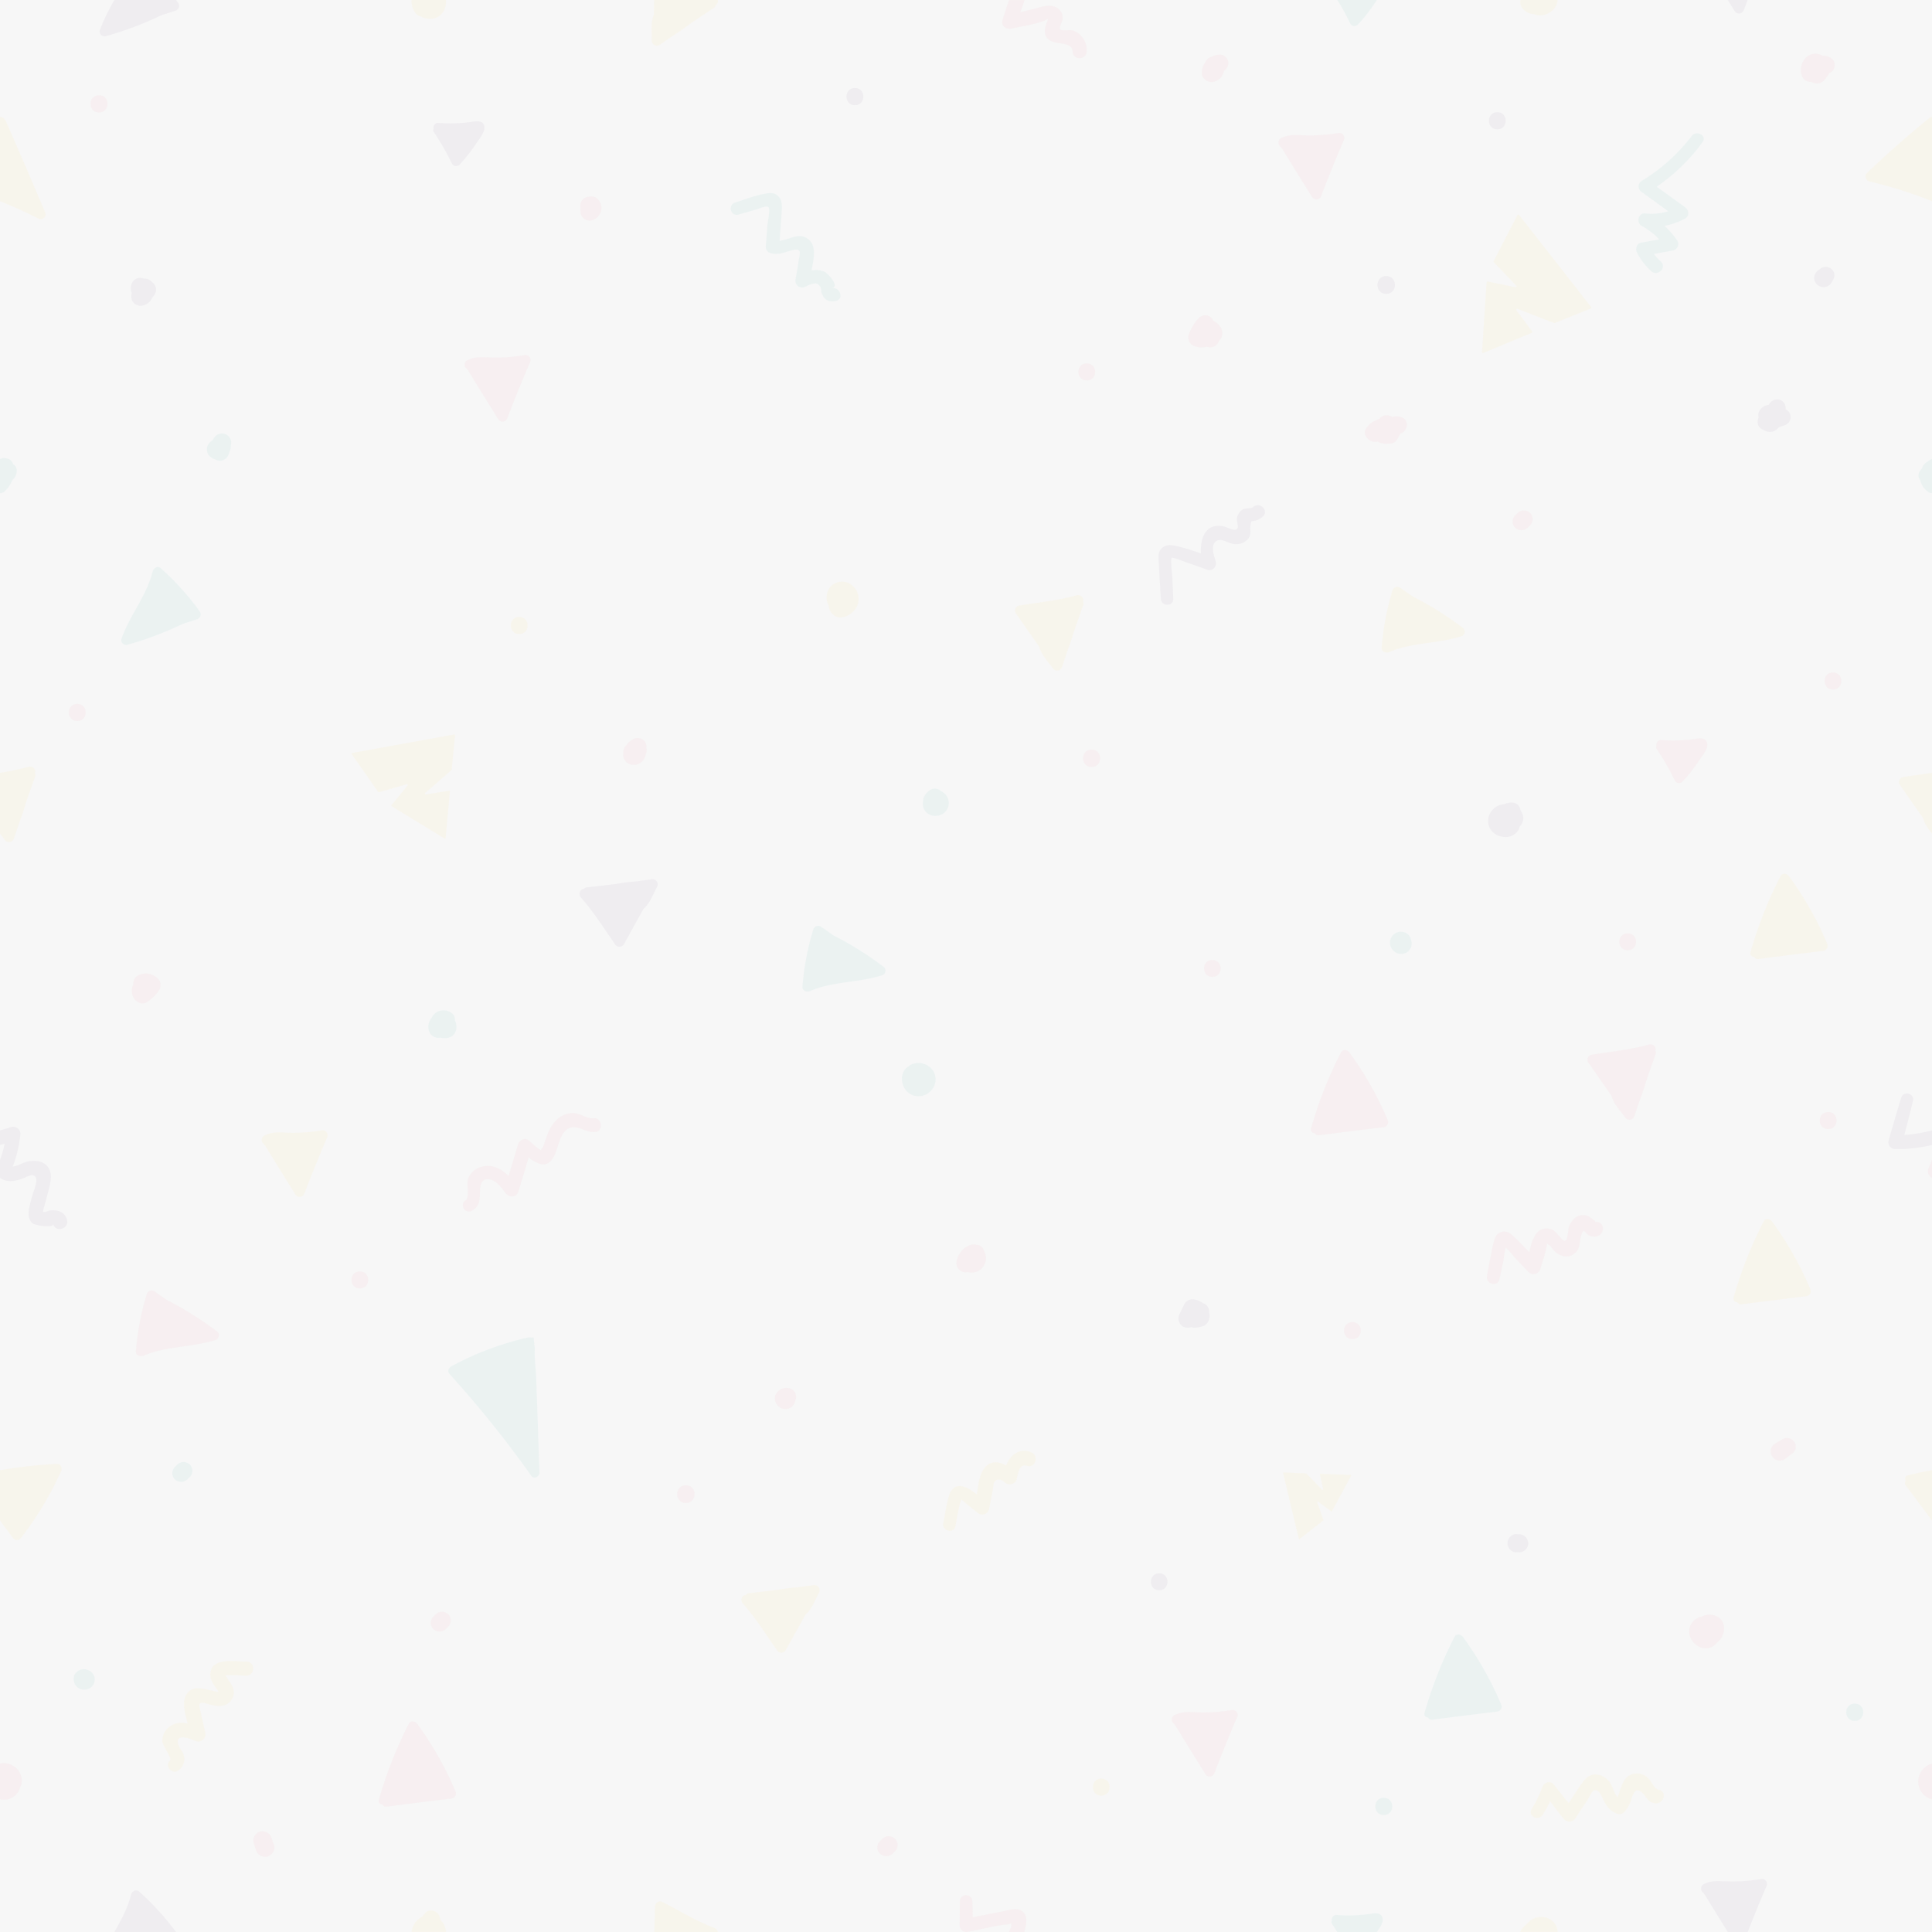 <?xml version="1.0" encoding="UTF-8"?> <svg xmlns="http://www.w3.org/2000/svg" viewBox="0 0 800 800"> <defs> <style>.cls-1{fill:#f7f7f7;}.cls-2{opacity:0.45;}.cls-3{opacity:0.21;}.cls-4{fill:#fcde81;}.cls-5{fill:#9d87ac;}.cls-6{fill:#f0a2b1;}.cls-7{fill:#b3dcda;opacity:0.39;}</style> </defs> <g id="Слой_2" data-name="Слой 2"> <g id="Ebene_1" data-name="Ebene 1"> <rect class="cls-1" width="800" height="800"></rect> <g class="cls-2"> <g class="cls-3"> <path class="cls-4" d="M188,304.15l-42.09,7.62a.36.36,0,0,0-.23.56l10.88,15.56a.37.37,0,0,0,.4.14l11.38-3.28a.36.36,0,0,1,.38.58l-6.57,8a.36.36,0,0,0,.09.54L184,347.17a.36.36,0,0,0,.55-.28l1.72-19.05a.37.37,0,0,0-.42-.39l-9.44,1.5a.36.36,0,0,1-.3-.63l10.78-9.38a.38.38,0,0,0,.13-.24l1.4-14.16A.36.36,0,0,0,188,304.15Z"></path> <path class="cls-4" d="M0,83.3q8.18,3.26,16,7.27c1.45.74,3.45-.84,2.77-2.44q-8-19-16.31-37.88a1.48,1.48,0,0,0-.34-.5A2.2,2.2,0,0,0,0,48.46Z"></path> <path class="cls-4" d="M799,48.81q-13.51,10.88-26,22.92c-1.2,1.16-.27,3.09,1.16,3.43A181.69,181.69,0,0,1,800,83.3V48.46A1.71,1.71,0,0,0,799,48.81Z"></path> <path class="cls-5" d="M41.41,12.3A2,2,0,0,0,44,14.91,135.87,135.87,0,0,0,66.67,6.36l6.18-2a2.13,2.13,0,0,0,.87-3.22C73.45.76,73.16.38,72.88,0H47.4A79.85,79.85,0,0,0,41.41,12.3Z"></path> <path class="cls-5" d="M179.68,54.74a99.39,99.39,0,0,1,7.45,13,2,2,0,0,0,3.18.41,68.9,68.9,0,0,0,6.83-8.67c1.16-1.78,3.89-4.89,3.38-7.23-.55-2.53-3.23-2.09-5.14-1.8a61.29,61.29,0,0,1-13.87.46,1.91,1.91,0,0,0-1.95,2.39A1.31,1.31,0,0,0,179.68,54.74Z"></path> <path class="cls-6" d="M217.08,147.08a70.87,70.87,0,0,1-14.91.9c-3.29-.16-5.76-.24-8.77,1.23a2.08,2.08,0,0,0-.42,3.25c.34.37.66.74,1,1.12a1.28,1.28,0,0,0,.11.24c4,6.62,8.16,13.22,12.25,19.82a2.07,2.07,0,0,0,3.72-.48c3-7.75,6.07-15.45,9.38-23.06A2.09,2.09,0,0,0,217.08,147.08Z"></path> <path class="cls-4" d="M435.93,276.68a2.14,2.14,0,0,0,3.84-.49c.72-2.24,1.48-4.46,2.23-6.68a79,79,0,0,0,2.53-7.52q2-5.73,4-11.42a1.72,1.72,0,0,0-.07-1.44.49.49,0,0,1,0-.11c.59-1.52-1.16-2.94-2.57-2.54-7.77,2.21-16.08,3-24,4.29a2.14,2.14,0,0,0-1.29,3.13l9.7,13.88C431.09,271.07,434.12,274.13,435.93,276.68Z"></path> <path class="cls-4" d="M270.72,6.14c-1.36,3.1-.76,7.37-.84,10.49a2.14,2.14,0,0,0,3.38,1.9c1.91-1.36,3.85-2.68,5.78-4A78.15,78.15,0,0,0,285.57,10c3.33-2.27,6.68-4.53,10-6.75a1.68,1.68,0,0,0,.81-1.2l.1-.06a1.81,1.81,0,0,0,.74-2H270.91C270.84,2.05,270.78,4.09,270.72,6.14Z"></path> <path class="cls-4" d="M296,798.42c-7.55-2.87-14.67-7.23-21.83-10.94a2.14,2.14,0,0,0-2.91,1.74L270.91,800h26.35A2.2,2.2,0,0,0,296,798.42Z"></path> <path class="cls-4" d="M605.51,259.82A136.67,136.67,0,0,0,585,247l-5.33-3.7a2.12,2.12,0,0,0-3.09,1.24,111.73,111.73,0,0,0-4.48,23.68C572,270,574,270.57,575.28,270c9.44-4.08,20-3.39,29.75-6.51A2,2,0,0,0,605.51,259.82Z"></path> <path class="cls-5" d="M57.59,783.25c-1.32-1.19-3,0-3.36,1.43-1.36,5.5-4.09,10.41-6.83,15.32H72.88A111.88,111.88,0,0,0,57.59,783.25Z"></path> <path class="cls-6" d="M531.08,61.82c4,6.62,8.16,13.22,12.25,19.82a2.07,2.07,0,0,0,3.72-.48c3-7.75,6.07-15.45,9.38-23.06a2.09,2.09,0,0,0-2.35-3,70.87,70.87,0,0,1-14.91.9c-3.29-.16-5.76-.24-8.77,1.23a2.08,2.08,0,0,0-.42,3.25c.34.37.66.74,1,1.12C531,61.66,531,61.74,531.08,61.82Z"></path> <path class="cls-5" d="M718.33,4.64a2.07,2.07,0,0,0,3.72-.48c.53-1.39,1.08-2.77,1.62-4.16h-8.22Z"></path> <path class="cls-5" d="M731.43,781.1a2.09,2.09,0,0,0-2.35-3,70.87,70.87,0,0,1-14.91.9c-3.29-.16-5.76-.24-8.77,1.23a2.08,2.08,0,0,0-.42,3.25c.34.37.66.74,1,1.12,0,.08.07.16.12.24,3.1,5.07,6.24,10.12,9.37,15.18h8.22C726.15,793.66,728.71,787.35,731.43,781.1Z"></path> <path class="cls-4" d="M5.77,347.19C6.5,345,7.26,342.74,8,340.51A75.45,75.45,0,0,0,10.53,333c1.32-3.81,2.65-7.62,4-11.42a1.73,1.73,0,0,0-.07-1.44s0-.07,0-.11c.59-1.51-1.16-2.94-2.56-2.54A99.09,99.09,0,0,1,0,320v25.2c.69.88,1.37,1.73,1.93,2.52A2.14,2.14,0,0,0,5.77,347.19Z"></path> <path class="cls-4" d="M786.63,324.91l9.69,13.87c.53,2.27,2.14,4.43,3.68,6.39V320c-4,.63-8.11,1.15-12.09,1.8A2.14,2.14,0,0,0,786.63,324.91Z"></path> <path class="cls-4" d="M756.54,390.61a139.59,139.59,0,0,0-15.81-27.86c-.81-1.09-2.71-1.44-3.43,0a171.5,171.5,0,0,0-12.45,31.55,1.49,1.49,0,0,0,1.51,1.91,1.63,1.63,0,0,0,1.73.9q13.3-1.74,26.62-3.34A2.14,2.14,0,0,0,756.54,390.61Z"></path> <path class="cls-4" d="M749.54,533.61a139.59,139.59,0,0,0-15.81-27.86c-.81-1.09-2.71-1.44-3.43,0a171.5,171.5,0,0,0-12.45,31.55,1.49,1.49,0,0,0,1.51,1.91,1.63,1.63,0,0,0,1.73.9q13.3-1.74,26.62-3.34A2.14,2.14,0,0,0,749.54,533.61Z"></path> <path class="cls-6" d="M59.44,561.37c9.44-4.07,20-3.39,29.75-6.51a2,2,0,0,0,.48-3.67,135.37,135.37,0,0,0-20.5-12.84l-5.33-3.71a2.12,2.12,0,0,0-3.09,1.25,111.52,111.52,0,0,0-4.48,23.67C56.12,561.33,58.14,561.93,59.44,561.37Z"></path> <path class="cls-4" d="M126.05,494.16c3-7.74,6.07-15.44,9.38-23.06a2.09,2.09,0,0,0-2.34-3,70.29,70.29,0,0,1-14.91.9c-3.29-.16-5.77-.24-8.78,1.23a2.08,2.08,0,0,0-.42,3.25c.34.37.66.75,1,1.12a1.28,1.28,0,0,0,.11.24c4,6.62,8.16,13.22,12.25,19.83A2.07,2.07,0,0,0,126.05,494.16Z"></path> <path class="cls-6" d="M657.63,439.9l9.69,13.88c.77,3.3,3.81,6.35,5.61,8.91a2.14,2.14,0,0,0,3.84-.5c.73-2.23,1.48-4.45,2.23-6.68a78.1,78.1,0,0,0,2.53-7.52c1.32-3.82,2.65-7.62,4-11.42a1.72,1.72,0,0,0-.07-1.44s0-.07,0-.11c.59-1.51-1.16-2.94-2.57-2.54-7.77,2.22-16.08,3-24,4.29A2.13,2.13,0,0,0,657.63,439.9Z"></path> <path class="cls-6" d="M574.54,463.61a139.59,139.59,0,0,0-15.81-27.86c-.81-1.09-2.71-1.44-3.43,0a171.5,171.5,0,0,0-12.45,31.55,1.49,1.49,0,0,0,1.51,1.91,1.63,1.63,0,0,0,1.73.9q13.3-1.74,26.62-3.34A2.14,2.14,0,0,0,574.54,463.61Z"></path> <path class="cls-6" d="M696.69,323.66a68.19,68.19,0,0,0,6.83-8.67c1.16-1.78,3.89-4.89,3.38-7.22-.55-2.54-3.23-2.09-5.14-1.8a62.47,62.47,0,0,1-13.87.46,1.9,1.9,0,0,0-1.95,2.39,1.3,1.3,0,0,0,.13,1.41,99.82,99.82,0,0,1,7.44,13A2,2,0,0,0,696.69,323.66Z"></path> <path class="cls-5" d="M240.49,371.58c5.4,6,9.74,13.14,14.41,19.72a2.14,2.14,0,0,0,3.38-.22l8.21-14.8c2.62-2.14,4-6.21,5.54-8.95a2.13,2.13,0,0,0-2.13-3.23c-2.32.33-4.65.62-7,.93a77.34,77.34,0,0,0-7.87,1c-4,.49-8,1-12,1.4a1.71,1.71,0,0,0-1.27.7h-.11C240,368.29,239.52,370.49,240.49,371.58Z"></path> <path class="cls-4" d="M308.8,660.48h-.12c-1.62.13-2.13,2.33-1.16,3.42,5.41,6,9.75,13.14,14.41,19.72a2.14,2.14,0,0,0,3.38-.22l8.21-14.8c2.63-2.14,4-6.21,5.55-9a2.14,2.14,0,0,0-2.14-3.23c-2.32.33-4.65.62-7,.93a77.34,77.34,0,0,0-7.87,1c-4,.49-8,1-12,1.4A1.67,1.67,0,0,0,308.8,660.48Z"></path> <path class="cls-6" d="M158.36,747.21a1.63,1.63,0,0,0,1.73.9q13.31-1.74,26.62-3.34a2.14,2.14,0,0,0,1.83-3.16,139.59,139.59,0,0,0-15.81-27.86c-.81-1.09-2.71-1.44-3.43,0a171.5,171.5,0,0,0-12.45,31.55A1.49,1.49,0,0,0,158.36,747.21Z"></path> <path class="cls-4" d="M8.84,636.67A139.63,139.63,0,0,0,25.3,609.19c.55-1.24-.08-3.07-1.69-3A188.35,188.35,0,0,0,0,608.79v20.83c1.73,2.34,3.47,4.67,5.2,7A2.13,2.13,0,0,0,8.84,636.67Z"></path> <path class="cls-4" d="M789.1,613.16a1.64,1.64,0,0,0,.07,2q5.45,7.23,10.83,14.5V608.79q-5,.88-10,2.12A1.48,1.48,0,0,0,789.1,613.16Z"></path> <path class="cls-6" d="M486.79,714.6a1.34,1.34,0,0,0,.12.24c4,6.62,8.16,13.22,12.24,19.82a2.07,2.07,0,0,0,3.72-.48c3-7.75,6.08-15.45,9.38-23.06a2.09,2.09,0,0,0-2.34-3A70.87,70.87,0,0,1,495,709c-3.29-.16-5.77-.24-8.77,1.23a2.09,2.09,0,0,0-.43,3.25C486.14,713.85,486.47,714.22,486.79,714.6Z"></path> <path class="cls-4" d="M172.26,5.65a3.09,3.09,0,0,0,2,1.14,7.93,7.93,0,0,0,3.81,1c4.66,0,6.93-4,6.59-7.79H170.44A7.66,7.66,0,0,0,172.26,5.65Z"></path> <path class="cls-4" d="M344,242.8a7,7,0,0,0-.84,8,5.53,5.53,0,0,0,1.55,3.46c3,3,7.58.71,9.6-2.28a7.19,7.19,0,0,0-1-9.2A6.56,6.56,0,0,0,344,242.8Z"></path> <path class="cls-5" d="M727.93,175.58a3.54,3.54,0,0,0,2.58,2.55,4.33,4.33,0,0,0,6-1.22l2.31-.75a3.61,3.61,0,0,0,2.53-4.37,3.57,3.57,0,0,0-2-2.29,3.56,3.56,0,0,0-1.7-3.64,3.71,3.71,0,0,0-4.91,1.26l-.37.54a5.48,5.48,0,0,0-2.43.93,4,4,0,0,0-1.73,4.34A3.74,3.74,0,0,0,727.93,175.58Z"></path> <path class="cls-6" d="M757.88,23.83a5.87,5.87,0,0,0-3.21-.74,5.31,5.31,0,0,0-1.3-.6c-5.52-1.65-9.39,5-6.91,9.55a3.56,3.56,0,0,0,3.62,1.83,4,4,0,0,0,5-.34,4.93,4.93,0,0,0,1.15-1.5,5.5,5.5,0,0,0,1.15-1.74,3.57,3.57,0,0,0,1.86-1.51A3.63,3.63,0,0,0,757.88,23.83Z"></path> <path class="cls-4" d="M182.26,794.89a3.86,3.86,0,0,0-1.45-3c-1.33-1-3.6-1.12-4.77.28-.42.5-.84,1-1.24,1.55l-.09.07a7.11,7.11,0,0,0-2.41,1.86,7.88,7.88,0,0,0-1.86,4.32H184.7A7.82,7.82,0,0,0,182.26,794.89Z"></path> <path class="cls-6" d="M492.17,138.77a3.75,3.75,0,0,0,1.75,4.24,8.12,8.12,0,0,0,5.42.65c.13,0,.25-.08.38-.12a3.82,3.82,0,0,0,4.09-.84,3.64,3.64,0,0,0,.91-1.52,5.23,5.23,0,0,0,.92-1.14,4.6,4.6,0,0,0-.42-4.82,6.39,6.39,0,0,0-2.82-2.37,3.6,3.6,0,0,0-.81-1.28,3.67,3.67,0,0,0-5.06,0A19,19,0,0,0,492.17,138.77Z"></path> <path class="cls-6" d="M565.8,177.18c-2.27,3,1.73,6.67,4.71,5.63a2.18,2.18,0,0,0,.52.33,6.9,6.9,0,0,0,3.91.54,3.47,3.47,0,0,0,.91,0,3.63,3.63,0,0,0,2.93-2.21,5.61,5.61,0,0,0,1-1.92c3.22-.82,4.15-5.91.19-6.91a6.71,6.71,0,0,0-3.45,0l-.1,0a4,4,0,0,0-5,.45,4.7,4.7,0,0,0-.34.44A10,10,0,0,0,565.8,177.18Z"></path> <path class="cls-5" d="M616.77,342.61c1.9,4.23,8.44,5.53,11.51,1.75a4.94,4.94,0,0,0,1-2.19,4.63,4.63,0,0,0,1.3-4.64,5.9,5.9,0,0,0-1-2,3.45,3.45,0,0,0-2.63-3.11,6.73,6.73,0,0,0-4.09.62,6.9,6.9,0,0,0-4.76,2.23A6.75,6.75,0,0,0,616.77,342.61Z"></path> <path class="cls-6" d="M405,515.54l-.6-.07a4.51,4.51,0,0,0-3.71.56,6.6,6.6,0,0,0-2.06,1.43,6.89,6.89,0,0,0-1.2,1.67,4.25,4.25,0,0,0-.93,1.86c-.12.31-.24.62-.34.94a3.93,3.93,0,0,0,2.76,4.8,4.41,4.41,0,0,0,1.77,0,6.11,6.11,0,0,0,4.84-.69,6,6,0,0,0,2.51-6.56,6.39,6.39,0,0,0-.52-1.31A3.31,3.31,0,0,0,405,515.54Z"></path> <path class="cls-5" d="M493.88,538a3.82,3.82,0,0,0-3.4,1.92q-1,2-2,4.1a3.94,3.94,0,0,0,1.41,5.3,4.43,4.43,0,0,0,3.5.21,4.63,4.63,0,0,0,1.5.28,13.93,13.93,0,0,0,3.77-.88,4.78,4.78,0,0,0,2-5.49,3.67,3.67,0,0,0,0-.46,3.53,3.53,0,0,0-2.49-3.33A8.57,8.57,0,0,0,493.88,538Z"></path> <path class="cls-6" d="M267.21,307.34a3.78,3.78,0,0,0-5-1.28,6.53,6.53,0,0,0-2.78,2.42,3.92,3.92,0,0,0-1.3,3.26,5.76,5.76,0,0,0,.08,2,4.39,4.39,0,0,0,4.23,3,4.92,4.92,0,0,0,4.87-4.22,4.43,4.43,0,0,0,.28-.68,4.22,4.22,0,0,0,0-2.28A3.28,3.28,0,0,0,267.21,307.34Z"></path> <path class="cls-6" d="M60.74,415A16.44,16.44,0,0,0,66,409.82a3.83,3.83,0,0,0-.6-4.57,6.92,6.92,0,0,0-8.28-1.34,3.8,3.8,0,0,0-1.91,3.3c0,.13,0,.25,0,.38a6,6,0,0,0,.41,6.06C56.84,415.22,58.86,416.11,60.74,415Z"></path> <path class="cls-6" d="M326.26,583.34a4.15,4.15,0,0,0,2.92-2.86,4.09,4.09,0,0,0,.1-.61,2.93,2.93,0,0,0,.36-1.55,3.55,3.55,0,0,0-1.07-2.54,4.14,4.14,0,0,0-2.58-1.06,4.81,4.81,0,0,0-5,3.28,4.39,4.39,0,0,0,5.26,5.34Z"></path> <path class="cls-6" d="M7.61,741.84a6.47,6.47,0,0,0,.59-1.42,6.35,6.35,0,0,0,.85-3.06,7.46,7.46,0,0,0-6-7.12,7.18,7.18,0,0,0-3.1,0V745A6.83,6.83,0,0,0,7.61,741.84Z"></path> <path class="cls-6" d="M800,730.29a7.65,7.65,0,0,0-5.32,5,7.57,7.57,0,0,0,3.34,8.94,7.1,7.1,0,0,0,2,.78Z"></path> <path class="cls-6" d="M709.52,681.54a6.55,6.55,0,0,0,1.36-1.26,7.49,7.49,0,0,0,3-5.83,5.38,5.38,0,0,0-1.77-4.39,6.87,6.87,0,0,0-4.34-1.44,7.06,7.06,0,0,0-3.32.89,6.18,6.18,0,0,0-4.73,7.86C700.88,681.4,705.78,684.06,709.52,681.54Z"></path> <path class="cls-6" d="M738.17,595.92c-1,.63-2.08,1.19-3.11,1.8a3.81,3.81,0,0,0,3.88,6.56c.68-.51,1.38-1,2-1.55l.2-.17.67-.48A3.92,3.92,0,0,0,743.5,600a3.67,3.67,0,0,0-.37-2.75A3.73,3.73,0,0,0,738.17,595.92Z"></path> <path class="cls-5" d="M628,635.22a3.78,3.78,0,1,0,0,7.56l1,0a4,4,0,0,0,2.68-1.1,3.71,3.71,0,0,0,1.11-2.64,3.84,3.84,0,0,0-3.79-3.74Z"></path> <path class="cls-5" d="M58.14,126.6a5.38,5.38,0,0,0,4.9-3.38A6,6,0,0,0,64.46,121a3.85,3.85,0,0,0-1.65-4.29,2.7,2.7,0,0,0-.28-.31,3.7,3.7,0,0,0-2.79-1,5.7,5.7,0,0,0-1.62-.34,3.79,3.79,0,0,0-3.34,1.9,5,5,0,0,0-.21,4.39,8.67,8.67,0,0,0-.21,1.53A3.79,3.79,0,0,0,58.14,126.6Z"></path> <path class="cls-6" d="M247.59,82.47a3.87,3.87,0,0,0-2.75-1.12,3.66,3.66,0,0,0-.75.1l-.15,0A3.68,3.68,0,0,0,240.29,85c0,.89.05,1.77.07,2.66a3.78,3.78,0,0,0,4.76,3.57,5.57,5.57,0,0,0,3.71-3.62,4.89,4.89,0,0,0,.16-2.31A5.42,5.42,0,0,0,247.59,82.47Z"></path> <path class="cls-6" d="M502.61,33.86A5.65,5.65,0,0,0,506.67,30c.07-.23.13-.47.18-.71a3.75,3.75,0,0,0,1.74-3.6,3.6,3.6,0,0,0-3.58-3.1,8,8,0,0,0-3.44,1,4,4,0,0,0-1.29.64,3.78,3.78,0,0,0-1.22,1.58,7.34,7.34,0,0,0-1.41,4.28,3.8,3.8,0,0,0,1.54,3.05A4,4,0,0,0,502.61,33.86Z"></path> <path class="cls-4" d="M630.58,3.65a6.51,6.51,0,0,0,4.6,2.2,7,7,0,0,0,.69.25c4.2,1.21,9-2,9.06-6.1H629.57A4.22,4.22,0,0,0,630.58,3.65Z"></path> <path class="cls-4" d="M644.1,797c-2.39-4.13-8.92-4.25-11.64-.51a11.65,11.65,0,0,0-2.47,2.57,2.67,2.67,0,0,0-.42.91h15.36A5.71,5.71,0,0,0,644.1,797Z"></path> <path class="cls-5" d="M758.2,111.26a3.65,3.65,0,0,0-4.71.27l-.15.13a3.3,3.3,0,0,0-1,.73,4,4,0,0,0-1.13,2.69,3.83,3.83,0,0,0,1.13,2.69,3.9,3.9,0,0,0,2.72,1.12,3.79,3.79,0,0,0,2.73-1.12,6.75,6.75,0,0,0,.83-1.19c.16-.26.3-.52.48-.78a3.48,3.48,0,0,0,.36-2.71A3.63,3.63,0,0,0,758.2,111.26Z"></path> <path class="cls-6" d="M106,766.09a3.93,3.93,0,0,0,4.77,2.67c1.87-.59,3.42-2.66,2.7-4.7l-1.05-3a3.86,3.86,0,0,0-4.71-2.64,3.84,3.84,0,0,0-2.67,4.65Z"></path> <path class="cls-5" d="M354,36.44c-4.65,0-4.66,7.12,0,7.12S358.66,36.44,354,36.44Z"></path> <path class="cls-5" d="M620,46.46c-4.63,0-4.63,7.08,0,7.08S624.63,46.46,620,46.46Z"></path> <path class="cls-6" d="M674,386.48c-4.61,0-4.62,7,0,7S678.62,386.48,674,386.48Z"></path> <path class="cls-6" d="M757,467.54c4.63,0,4.64-7.09,0-7.09S752.36,467.54,757,467.54Z"></path> <path class="cls-6" d="M32,291.44c-4.66,0-4.66,7.12,0,7.12S36.66,291.44,32,291.44Z"></path> <path class="cls-6" d="M452,317.61c4.72,0,4.72-7.22,0-7.22S447.28,317.61,452,317.61Z"></path> <path class="cls-6" d="M450,150.46c-4.63,0-4.63,7.08,0,7.08S454.63,150.46,450,150.46Z"></path> <path class="cls-6" d="M41,39.42c-4.68,0-4.69,7.16,0,7.16S45.69,39.42,41,39.42Z"></path> <path class="cls-6" d="M560,554.54c4.63,0,4.64-7.08,0-7.08S555.36,554.54,560,554.54Z"></path> <path class="cls-5" d="M480,658.48c4.56,0,4.57-7,0-7S475.43,658.48,480,658.48Z"></path> <path class="cls-4" d="M456,743.54c4.63,0,4.64-7.09,0-7.09S451.36,743.54,456,743.54Z"></path> <path class="cls-6" d="M369.61,767.57l1-1a3.65,3.65,0,0,0,0-5.16,3.79,3.79,0,0,0-5.24,0l-1,1a3.64,3.64,0,0,0,0,5.14A3.8,3.8,0,0,0,369.61,767.57Z"></path> <path class="cls-6" d="M180.4,668.44l-1,1a3.61,3.61,0,0,0,0,5.1,3.78,3.78,0,0,0,5.2,0l1-1a3.64,3.64,0,0,0,0-5.12A3.79,3.79,0,0,0,180.4,668.44Z"></path> <path class="cls-6" d="M284,615c-4.81,0-4.82,7.37,0,7.37S288.82,615,284,615Z"></path> <path class="cls-6" d="M149,526.47c-4.61,0-4.62,7.06,0,7.06S153.62,526.47,149,526.47Z"></path> <path class="cls-6" d="M628.39,212.43c-.32.35-.65.69-1,1a3.61,3.61,0,0,0,0,5.08,3.77,3.77,0,0,0,5.18,0l1-1a3.64,3.64,0,0,0,0-5.14A3.8,3.8,0,0,0,628.39,212.43Z"></path> <path class="cls-5" d="M574,121.69c4.81,0,4.82-7.38,0-7.38S569.18,121.69,574,121.69Z"></path> <path class="cls-6" d="M759,278.46c-4.63,0-4.63,7.08,0,7.08S763.63,278.46,759,278.46Z"></path> <path class="cls-4" d="M215,262.54c4.63,0,4.64-7.08,0-7.08S210.36,262.54,215,262.54Z"></path> <path class="cls-6" d="M502,397.5c-4.58,0-4.59,7,0,7S506.59,397.5,502,397.5Z"></path> <path class="cls-5" d="M481.35,226.79c-2,1.6-1.63,3.72-1.52,6,.23,5.05.56,10.11.84,15.16.17,3.25,5.3,3.28,5.15,0-.12-2.84-.25-5.68-.37-8.53-.05-1.15-.87-7.92-.31-8.39s6,1.84,6.7,2.06c2.74.88,5.46,1.85,8.15,2.87,2,.76,4-1.48,3.43-3.38-.62-2.17-2.1-6-.38-8,2-2.32,5.21.16,7.29.56a6.59,6.59,0,0,0,6.3-1.79c1.85-2.13.72-3.87,1.21-6.22.44-2,0-.94,2.08-1.61a6.72,6.72,0,0,0,3-1.64c2.69-2.47-1.33-6.32-4-3.94-.84.74-3.29.37-4.4,1.07a5.3,5.3,0,0,0-2.26,3.26c-.31,1.24.68,3.63.11,4.56-.92,1.53-4.16-.59-5.91-.91-7.51-1.34-9.5,5.24-9.18,11.23-2.94-1-5.91-2-8.92-2.74C486,225.84,483.42,225.08,481.35,226.79Z"></path> <path class="cls-6" d="M229.7,478.17c1.75-3.78,2.49-11.74,8.23-11.38,3.23.2,5.27,2.38,8.81,1.9,3.21-.43,2.48-5.95-.77-5.64-3.05.29-5.49-2-8.52-2.16a9.87,9.87,0,0,0-7.53,3.41c-2.18,2.3-3.19,5.21-4.21,8.14-.26.79-.53,1.57-.81,2.35-.4.6-.7,1.09-.91,1.45-1.65-.75-4-3.27-5.21-4.15-1.53-1.14-3.76.1-4.24,1.71-1.32,4.38-2.64,8.75-3.95,13.14-3.1-3-6.89-5.15-11.49-3.7a8,8,0,0,0-5.33,4.95c-.67,1.9.72,7.8-.91,8.79-2.82,1.72-.22,6,2.59,4.35s3.24-4,3.27-7.1c0-2.71.17-6.6,4.08-5.86,2.85.54,5,3.59,6.59,5.74,1.43,1.9,4.48,1.83,5.24-.68,1.45-4.7,2.86-9.4,4.27-14.11C222.87,482.24,226.87,484.29,229.7,478.17Z"></path> <path class="cls-6" d="M623.48,516.54a47.31,47.31,0,0,1,3.67,4.1c1.9,2,3.81,4,5.72,6.05a3,3,0,0,0,5-1.3c.81-2.9,1.86-5.84,2.45-8.79.42-2.11-.15-1.76,1.12-1.08.71.39,1.59,1.9,2.13,2.45,2.15,2.15,5.34,3.16,8,1.36,3.29-2.21,2.15-5.52,3.46-8.58,1-2.35,1.15-.19,2.9.75a4.31,4.31,0,0,0,3.8.22c3.42-1.37,2.16-6.71-1.56-5.62.89-.26.17-.58-.88-1.4a7.24,7.24,0,0,0-2.18-1.31,5.23,5.23,0,0,0-4.47.61,8,8,0,0,0-3,4.05c-.48,1.28-.3,6-1.85,5.73-1.1-.17-3.29-3.77-4.75-4.45a5.64,5.64,0,0,0-4.7-.28c-3,1.29-4.27,5.54-5.09,9.46-1.7-1.78-3.41-3.55-5.16-5.27s-3.7-4-6.39-3.11-3.07,3.52-3.58,5.82c-.9,4.11-1.66,8.27-2.4,12.41-.6,3.3,4.39,4.73,5.15,1.39.6-2.63,1.14-5.28,1.7-7.92A49.85,49.85,0,0,1,623.48,516.54Z"></path> <path class="cls-5" d="M0,480.32v7.41c3,2.06,6.27,1.41,9.5.19,1.82-.68,4.76-2.64,5.5.17.44,1.69-1.45,6.14-1.84,7.77-.79,3.34-2.65,7.85.26,10.65,1,.92,9,2.18,8.57.26.87,3.72,6.65,2.16,5.78-1.57-.78-3.36-4.08-4.43-7.23-3.94-.46.07-2.17.87-2.63.5-.29-.24.93-3.94,1-4.32.71-3,1.78-6.14,2.11-9.21.37-3.57-1.32-6.5-4.94-7.35a11.09,11.09,0,0,0-4.83.12c-1.8.41-4,1.88-6,2.09a51,51,0,0,0,3.2-13.64,3,3,0,0,0-3.73-2.81c-1.57.55-3.14,1-4.72,1.43v6c.65-.16,1.29-.32,1.93-.5A41.67,41.67,0,0,1,0,480.32Z"></path> <path class="cls-5" d="M784.79,475.82A61.11,61.11,0,0,0,800,474.09v-6a65.23,65.23,0,0,1-11.47,1.9c1.22-4.7,2.45-9.4,3.57-14.13.75-3.12-3.91-4.35-4.85-1.31-1.83,5.88-3.49,11.81-5.22,17.71A2.86,2.86,0,0,0,784.79,475.82Z"></path> <path class="cls-6" d="M799.74,487.54a2.48,2.48,0,0,0,.26.19v-7.41c-.4,1.07-.84,2.13-1.33,3.19A3,3,0,0,0,799.74,487.54Z"></path> <path class="cls-4" d="M416,613.78c1.51,1.45,4.49.94,5-1.3.35-1.69,1-6.57,4.21-5.53,3.66,1.19,5.16-4.41,1.58-5.67-5.11-1.81-8.42,1.44-10.22,5.55-2.42-1.38-5.18-2-7.67-.19-3,2.16-3.84,7.59-4.39,12.18-2.91-2.31-6.43-4.56-9.27-2.9a5.85,5.85,0,0,0-2.3,3.6c-1.12,3.55-1.57,7.5-2.34,11.14-.67,3.24,4.28,4.6,5,1.37.31-1.31,1.79-10.91,2.62-11.07-.15,0,6.21,5.23,7,5.79a2.94,2.94,0,0,0,4.29-1.72c.53-2.62,1-5.24,1.55-7.87.18-.87.19-2.77.69-3.49C412.67,612.26,414.52,612.37,416,613.78Z"></path> <path class="cls-4" d="M638.69,751.58a47.36,47.36,0,0,0,3.2-5.66c1.8,2.34,3.59,4.69,5.4,7,1.34,1.72,3.69,1.92,5,0,1.67-2.48,3.31-5,5-7.45.45-.67,1.91-3.92,2.75-4.13,1.84-.46,2.82,1.67,3.36,2.84,1.49,3.26,2.84,5.63,6.34,6.89a2.86,2.86,0,0,0,2.85-.74,13.54,13.54,0,0,0,2.61-4.36c.79-2.19,1.5-6,4.27-4.09,2.3,1.59,2.41,4.35,5.79,4.81,3.6.49,5.34-4.78,1.56-5.59-1.91-.4-2.88-3.4-4.22-4.71a6.57,6.57,0,0,0-5.18-2c-5.66.46-5.84,5.86-7.7,9.83-1.42-1.93-2.2-5.27-3.6-6.78a7.37,7.37,0,0,0-5.9-2.67c-2.43.21-3.89,1.85-5.21,3.7-1.89,2.66-3.68,5.42-5.45,8.17-2.11-2.62-4.22-5.25-6.34-7.86-1.38-1.69-4-.54-4.56,1.19a47.35,47.35,0,0,1-4.39,9.06C632.51,751.87,636.9,754.28,638.69,751.58Z"></path> <path class="cls-4" d="M102,693.87c3.77-.16,3.81-5.84,0-5.83s-12-1.5-14.34,2.77a6.25,6.25,0,0,0,.14,5.53,11.75,11.75,0,0,0,1.45,2.28c2,2.78,1,1.91-1.3,1.45-3.73-.73-8.33-2.5-10.82,1.69-1.76,3-.64,7.72.6,11.9-2.94-.6-5.9-.34-8.31,2A7.13,7.13,0,0,0,67.21,721c.07,1.86,4.27,7.23,3.16,8.12-2.34,1.88.78,5.81,3.23,4.11a5.6,5.6,0,0,0,2.52-6.31c-.34-1.64-1.58-2.66-2.14-4.13-1.93-5.06,4-3.25,6.67-2A3,3,0,0,0,85,717.51l-1.86-8.4c-.62-2.78-1.57-4.78,2.19-3.75,2.9.79,6.1,1.86,8.93.11a5.58,5.58,0,0,0,2.13-6.83,12.65,12.65,0,0,0-1.68-2.76c-.46-.69-1.05-2.13-1.64-1.92C94.49,693.23,100.65,693.93,102,693.87Z"></path> <path class="cls-6" d="M415.08,8.32c-.72,2.2,1.55,4,3.6,3.56,4.28-1,9.08-1.57,13.21-3.12,2.44-.91,2.27-1.55,1.68.31a12.47,12.47,0,0,0-.93,3.27c-.36,8.27,11.3,3.29,11.49,8.94.13,3.74,5.66,3.72,5.85,0a8.58,8.58,0,0,0-5.35-8.53c-1.44-.58-4.41.18-5.44-.46s.74-3.18.82-4.45c.22-3.19-2.07-5.27-5.14-5.45-2.42-.13-5.06.89-7.37,1.44l-5,1.19c.62-1.66,1.24-3.34,1.71-5h-6.37c-.07.17-.14.33-.18.46Q416.35,4.39,415.08,8.32Z"></path> <path class="cls-6" d="M423,791.22c-2.27-1.45-5.84-.14-8.17.31-4,.79-8,1.57-12,2.37-.07-2.21-.12-4.42-.18-6.63-.09-3.29-5.18-3.3-5.2,0s0,6.65-.08,10a2.81,2.81,0,0,0,3.52,2.65c5.4-1,11-2.59,16.42-3.06,1.82-.16,1.21-1.25,1.46.13.12.68-.59,2.12-1,3h6.37a24.38,24.38,0,0,0,.76-3.54C425.2,794.47,424.85,792.39,423,791.22Z"></path> <path class="cls-4" d="M658.83,127.1,629,89a.4.4,0,0,0-.68.06l-9.82,19.07a.41.41,0,0,0,.06.47l9.28,9.66a.41.41,0,0,1-.38.68l-11.42-2.38a.41.41,0,0,0-.49.38l-1.87,28.78a.41.41,0,0,0,.56.41l20-8.32a.4.4,0,0,0,.17-.62l-6.46-8.66a.4.4,0,0,1,.47-.62l15.06,5.84a.44.44,0,0,0,.3,0l14.9-6A.42.42,0,0,0,658.83,127.1Z"></path> <path class="cls-4" d="M531.32,610l6.48,27.14a.24.24,0,0,0,.37.13l9.74-7.65a.23.23,0,0,0,.08-.26l-2.54-7.3a.24.24,0,0,1,.36-.27l5.42,4a.24.24,0,0,0,.35-.08l7.9-14.65a.24.24,0,0,0-.2-.35l-12.47-.43a.23.23,0,0,0-.24.28l1.32,6.1a.24.24,0,0,1-.4.21l-6.5-6.68a.24.24,0,0,0-.16-.07l-9.27-.41A.23.23,0,0,0,531.32,610Z"></path> </g> <path class="cls-7" d="M559.11,9.77a2,2,0,0,0,3.18.41,68.9,68.9,0,0,0,6.83-8.67c.28-.44.66-.95,1.06-1.51H553.76A94.48,94.48,0,0,1,559.11,9.77Z"></path> <path class="cls-7" d="M572.5,794.28c-.55-2.53-3.23-2.09-5.14-1.8a61.88,61.88,0,0,1-13.87.46,1.91,1.91,0,0,0-2,2.39,1.29,1.29,0,0,0,.12,1.41c.72,1.08,1.42,2.16,2.1,3.26h16.42C571.42,798.26,572.89,796.05,572.5,794.28Z"></path> <path class="cls-7" d="M223.39,609.66c-.32-8.92-.61-17.85-.93-26.77-.15-4.3-.29-8.59-.46-12.89-.13-3.59-.8-7.79-.52-11.58-.22-1.53-.38-3.07-.49-4.61a6,6,0,0,1-2-.07,123.82,123.82,0,0,0-32.07,12c-1.07.58-1.81,2.06-.84,3.14a456,456,0,0,1,33.88,42.17C221.13,612.76,223.45,611.43,223.39,609.66Z"></path> <path class="cls-7" d="M53,266.91a135.87,135.87,0,0,0,22.63-8.55l6.18-2a2.13,2.13,0,0,0,.88-3.22,112.35,112.35,0,0,0-16.14-17.89c-1.32-1.18-3,.05-3.36,1.43-2.47,10-9.42,18-12.82,27.62A2,2,0,0,0,53,266.91Z"></path> <path class="cls-7" d="M365.67,400.19a135.37,135.37,0,0,0-20.5-12.84l-5.33-3.71a2.12,2.12,0,0,0-3.09,1.25,111.52,111.52,0,0,0-4.48,23.67c-.15,1.77,1.87,2.37,3.17,1.81,9.44-4.07,20-3.39,29.75-6.51A2,2,0,0,0,365.67,400.19Z"></path> <path class="cls-7" d="M591.36,711.21a1.63,1.63,0,0,0,1.73.9q13.3-1.74,26.62-3.34a2.14,2.14,0,0,0,1.83-3.16,139.59,139.59,0,0,0-15.81-27.86c-.81-1.09-2.71-1.44-3.43,0a171.5,171.5,0,0,0-12.45,31.55A1.49,1.49,0,0,0,591.36,711.21Z"></path> <path class="cls-7" d="M382.88,335.53c2.08,3.27,7.38,3,9.28-.34a5.32,5.32,0,0,0-.17-5.64,5.91,5.91,0,0,0-2.42-2,3.58,3.58,0,0,0-4.32-.53c-1.63,1.16-2.91,2.55-3.06,4.64,0,.15,0,.3,0,.44A5.06,5.06,0,0,0,382.88,335.53Z"></path> <path class="cls-7" d="M188.37,422.5a3.17,3.17,0,0,0-1-2.72,5.56,5.56,0,0,0-6.58-.65,5,5,0,0,0-2.07,2.39,5.61,5.61,0,0,0-1.09,5.37,4,4,0,0,0,4.73,2.75,5.87,5.87,0,0,0,4-.17C189.12,428.31,189.63,425,188.37,422.5Z"></path> <path class="cls-7" d="M93.86,180a3.94,3.94,0,0,0-4.65.6,8.47,8.47,0,0,0-1.26,1.8,4.15,4.15,0,0,0-1.73,5.76,4.52,4.52,0,0,0,2.78,2,3.66,3.66,0,0,0,3.08.48,3.89,3.89,0,0,0,2.77-3.13,5.08,5.08,0,0,0,.48-1.15,10.49,10.49,0,0,0,.26-1.68c0-.19,0-.39.06-.59v0A3.85,3.85,0,0,0,93.86,180Z"></path> <path class="cls-7" d="M580.08,395a4.31,4.31,0,0,0,4.43-3.68,4.56,4.56,0,0,0-.26-2.2,4,4,0,0,0-1.14-2.16,4.47,4.47,0,0,0-5.39-.47,4.55,4.55,0,0,0-2,5.06A4.71,4.71,0,0,0,580.08,395Z"></path> <path class="cls-7" d="M385,452.13a6.73,6.73,0,0,0,1.34-8.81,7.31,7.31,0,0,0-9.2-2.43,2.67,2.67,0,0,0-.9.69A4.51,4.51,0,0,0,374.6,443c-1.9,2.66-1.3,6.48.82,8.82A6.85,6.85,0,0,0,385,452.13Z"></path> <path class="cls-7" d="M31.14,697.64a4.41,4.41,0,0,0,4.78,1.91,4.17,4.17,0,0,0,.56-8,4.37,4.37,0,0,0-2.83-.23,4,4,0,0,0-2.06,1.18,3.75,3.75,0,0,0-1,1.65c0,.33-.09.66-.13,1a3,3,0,0,0,.19,1.19A3.11,3.11,0,0,0,31.14,697.64Z"></path> <path class="cls-7" d="M768,712.6c4.7,0,4.71-7.2,0-7.2S763.29,712.6,768,712.6Z"></path> <path class="cls-7" d="M573,751.59c4.69,0,4.7-7.18,0-7.18S568.3,751.59,573,751.59Z"></path> <path class="cls-7" d="M73.4,606.44l-1,1a3.64,3.64,0,0,0,0,5.13,3.79,3.79,0,0,0,5.22,0l1-1a3.63,3.63,0,0,0,0-5.12A3.78,3.78,0,0,0,73.4,606.44Z"></path> <path class="cls-7" d="M322.43,81.38c-1.6-1.76-3.61-1.54-5.75-1.17-4.12.72-8.28,2.45-12.28,3.65-3.22,1-1.85,5.86,1.39,5l7-2c1.54-.43,4.85-2,5.5-.94s-.43,6-.54,7.44c-.23,3-.45,5.89-.67,8.84a2.74,2.74,0,0,0,2,2.63c3.65,1,5.89-.53,9.38-1.31,4-.89,2.52,2.08,2.17,4.87-.3,2.41-.81,4.82-1.22,7.22a2.83,2.83,0,0,0,4.11,3.11,11.07,11.07,0,0,1,4.29-1.4,3.1,3.1,0,0,1,2.22,3.39A10.61,10.61,0,0,0,341,123c1.27,1.72,3,2,5,1.64,3.59-.68,2-5.83-1.49-5.32,3.36-.5-1.56-6.11-3.17-6.81A8.65,8.65,0,0,0,336,112c1-4.41,1.94-9.61-.6-12.3-3.92-4.13-8.31-.44-12.58,0,.28-3.75.58-7.51.81-11.27C323.79,86.1,324.14,83.28,322.43,81.38Z"></path> <path class="cls-7" d="M677.83,104.58a27.54,27.54,0,0,0,5.9,7.7c2.64,2.4,6.65-1.44,4-3.94a25.68,25.68,0,0,1-2.86-3.17l8-1.46a2.78,2.78,0,0,0,1.69-4.08,36.23,36.23,0,0,0-5.3-6.1,30.41,30.41,0,0,0,8.48-3c2-1.06,1.59-3.6,0-4.75L686,77.32a77.65,77.65,0,0,0,19-18.48c2-2.71-2.52-5.11-4.46-2.57a74.93,74.93,0,0,1-20.71,18.6,2.73,2.73,0,0,0,0,4.68l10.95,7.94a24.4,24.4,0,0,1-9.6.88c-2.82-.28-3.75,3.88-1.42,5.16a29.06,29.06,0,0,1,7.29,5.6l-7.52,1.35C677.64,100.82,677.06,103.1,677.83,104.58Z"></path> <path class="cls-7" d="M5.17,198.74a5,5,0,0,0,1.77-4,2.91,2.91,0,0,0-1.46-2.52l-.07,0a3.08,3.08,0,0,0-2.1-2.25A4.82,4.82,0,0,0,0,190v14.21a2.81,2.81,0,0,0,2-.79A13.82,13.82,0,0,0,5.17,198.74Z"></path> <path class="cls-7" d="M797,192a5.06,5.06,0,0,0-1.07,1.74l-.16.27a8.25,8.25,0,0,0-1,1.41,2.84,2.84,0,0,0,.37,3.37,7.83,7.83,0,0,0,3.52,5.06,2.74,2.74,0,0,0,1.41.36V190a6,6,0,0,0-1.81,1.1A4.67,4.67,0,0,0,797,192Z"></path> </g> </g> </g> </svg> 